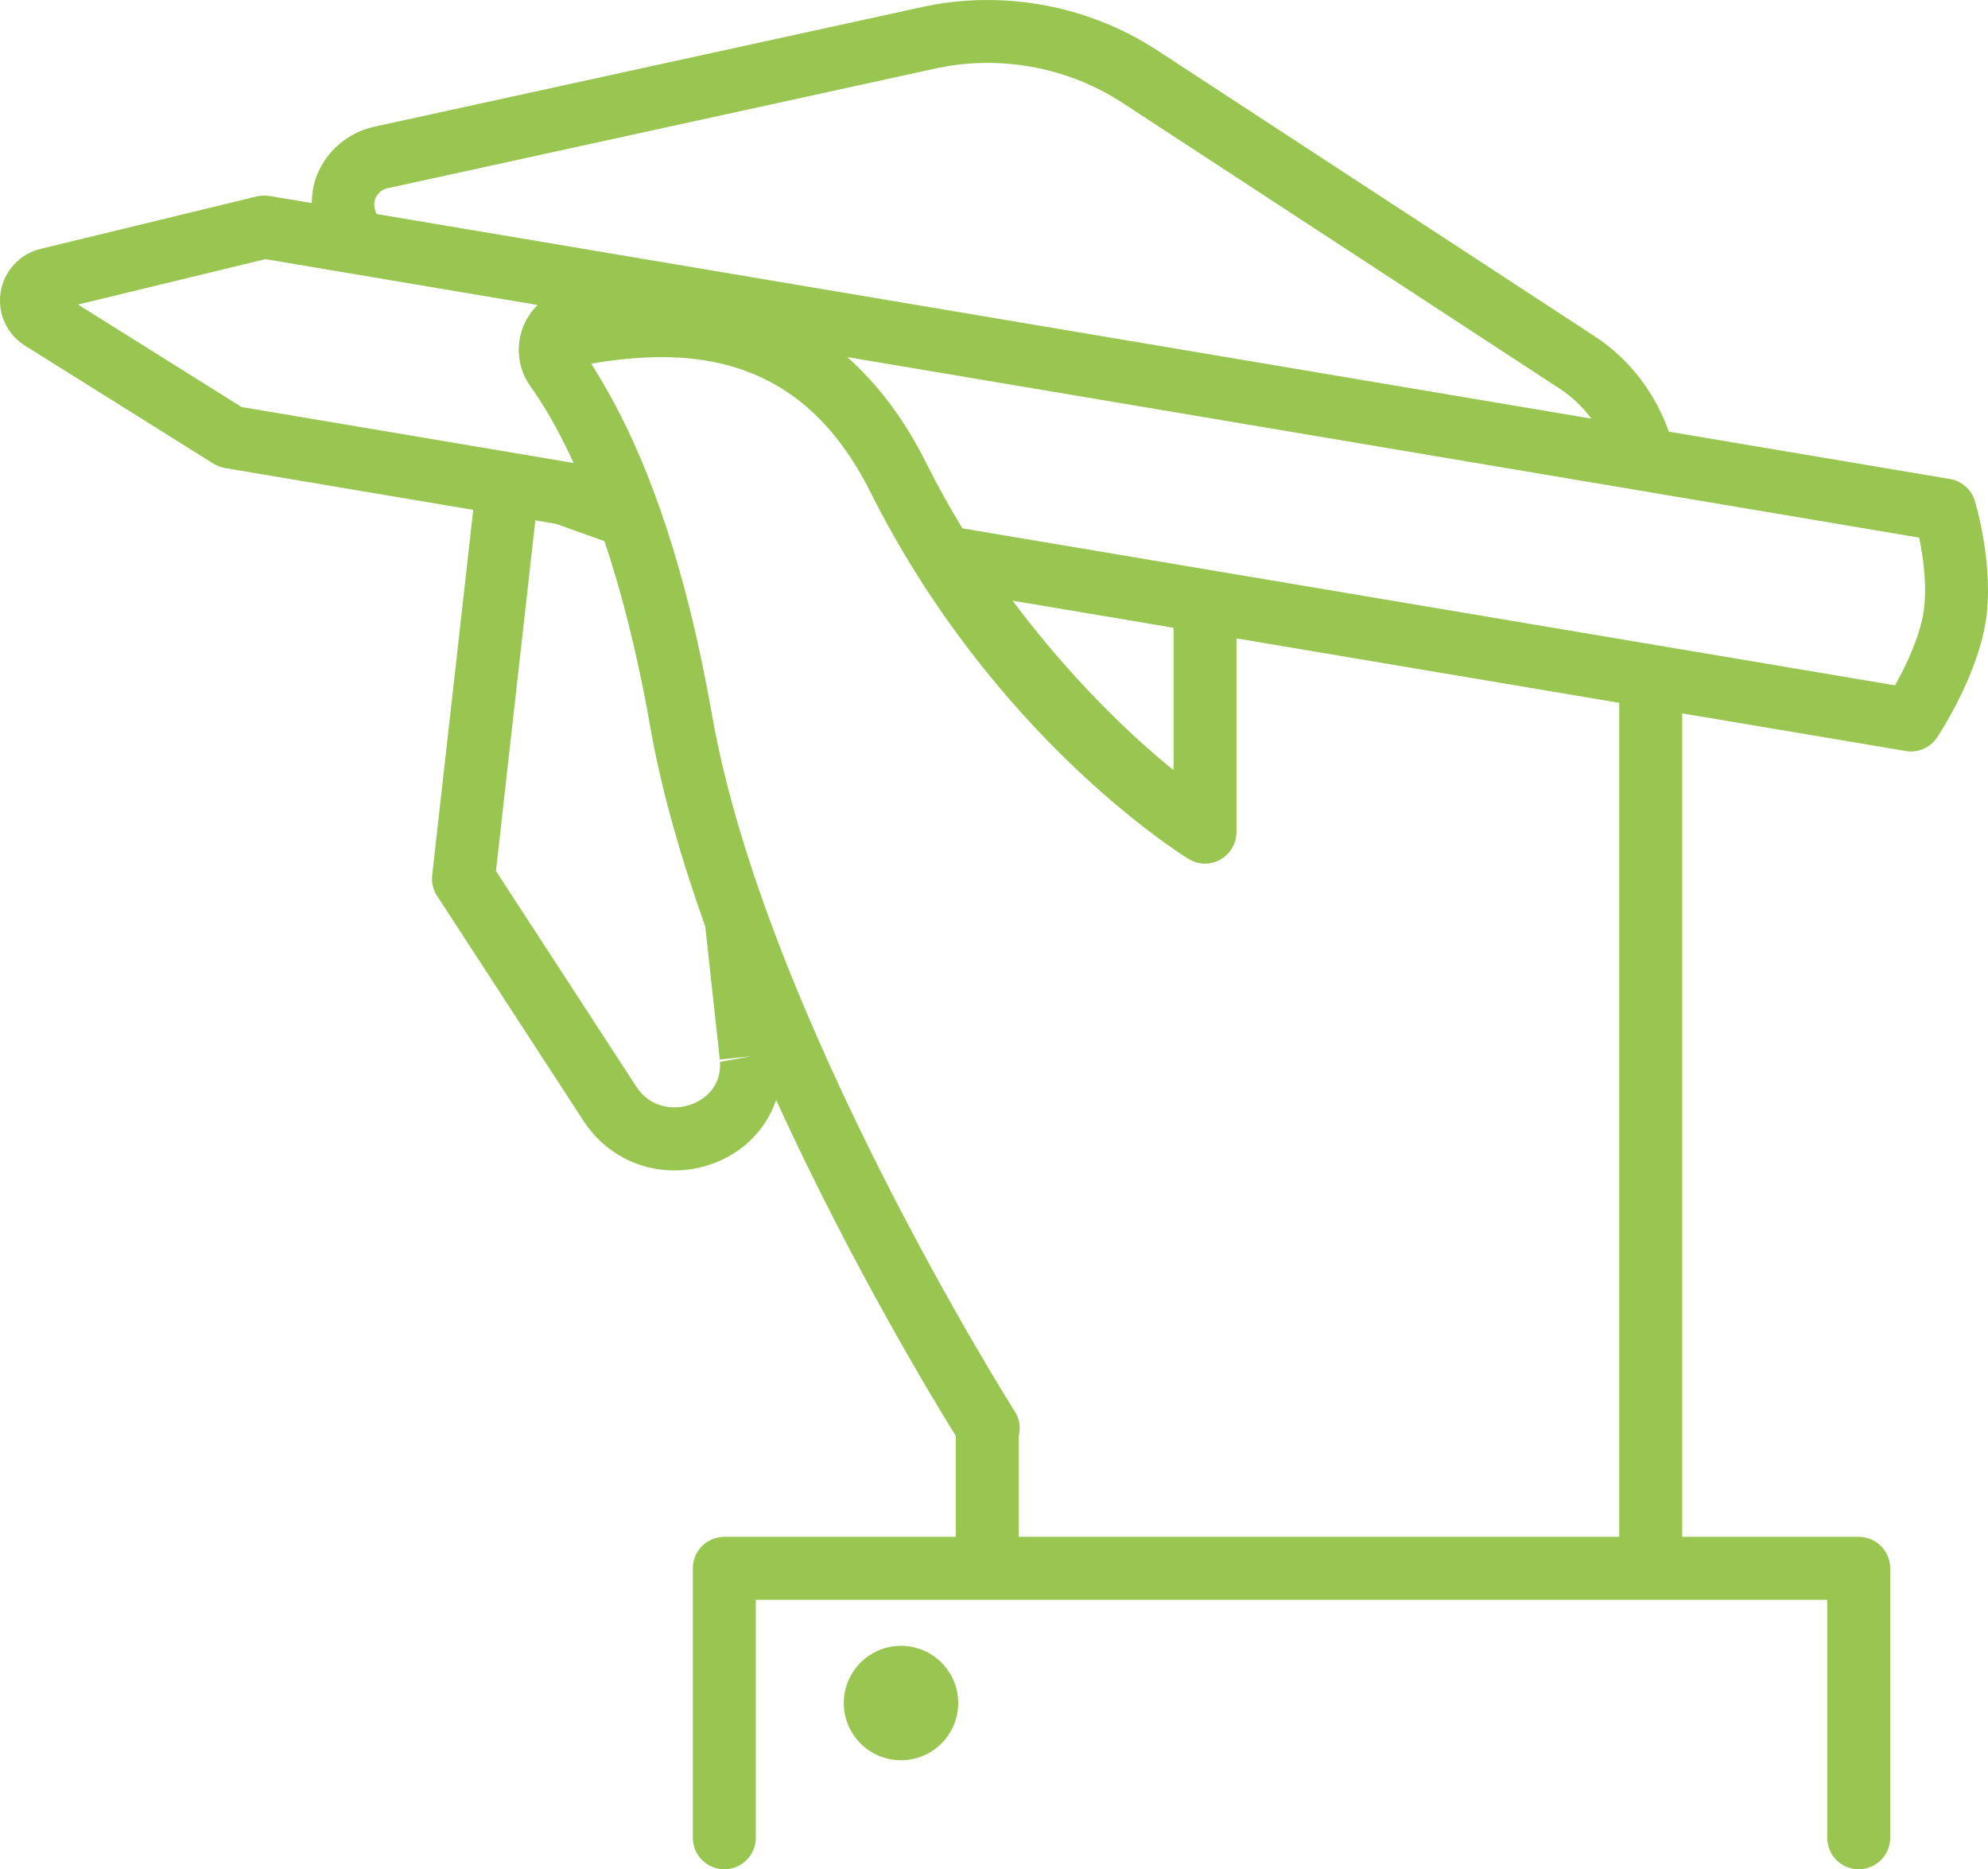<?xml version="1.0" encoding="utf-8"?>
<!-- Generator: Adobe Illustrator 17.0.2, SVG Export Plug-In . SVG Version: 6.00 Build 0)  -->
<!DOCTYPE svg PUBLIC "-//W3C//DTD SVG 1.1//EN" "http://www.w3.org/Graphics/SVG/1.1/DTD/svg11.dtd">
<svg version="1.1" id="レイヤー_1" xmlns="http://www.w3.org/2000/svg" xmlns:xlink="http://www.w3.org/1999/xlink" x="0px"
	 y="0px" width="40.42px" height="38px" viewBox="0 0 40.42 38" enable-background="new 0 0 40.42 38" xml:space="preserve">
<g opacity="0.8">
	<path fill="#7fb826" d="M40.153,10.183c-0.07-0.232-0.266-0.405-0.506-0.445l-5.716-0.963c-0.28-0.783-0.79-1.47-1.511-1.941
		l-8.895-5.813c-1.4-0.915-3.142-1.235-4.776-0.878L7.61,2.576C7.08,2.692,6.644,3.061,6.443,3.563
		c-0.073,0.183-0.1,0.375-0.104,0.565L5.478,3.984C5.393,3.97,5.306,3.974,5.221,3.993L0.827,5.059
		C0.403,5.162,0.084,5.505,0.014,5.936c-0.071,0.431,0.123,0.858,0.493,1.09l3.833,2.4c0.071,0.044,0.151,0.074,0.234,0.089
		l5.048,0.85l-0.835,7.427c-0.016,0.147,0.019,0.296,0.1,0.421l2.977,4.574c0.419,0.645,1.11,1.007,1.845,1.007
		c0.236,0,0.479-0.037,0.716-0.116c0.671-0.219,1.142-0.707,1.356-1.314c1.519,3.323,3.183,6.072,3.651,6.824v2.054h-4.705
		c-0.354,0-0.64,0.286-0.64,0.64v5.478c0,0.354,0.286,0.64,0.64,0.64c0.354,0,0.64-0.286,0.64-0.64v-4.838h21.784v4.838
		c0,0.354,0.286,0.64,0.64,0.64c0.354,0,0.64-0.286,0.64-0.64v-5.478c0-0.354-0.286-0.64-0.64-0.64h-3.589v-16.74l4.545,0.765
		c0.035,0.006,0.071,0.009,0.106,0.009c0.211,0,0.412-0.105,0.532-0.284c0.032-0.049,0.802-1.212,0.985-2.336
		C40.554,11.526,40.169,10.237,40.153,10.183z M7.631,4.039c0.026-0.065,0.092-0.178,0.251-0.213l11.138-2.433
		c1.306-0.285,2.691-0.029,3.804,0.699l8.895,5.814c0.252,0.165,0.462,0.372,0.636,0.604L7.659,4.351
		C7.587,4.215,7.61,4.089,7.631,4.039z M4.912,8.274L1.586,6.191l3.81-0.923L10.929,6.2c-0.122,0.12-0.221,0.266-0.287,0.431
		c-0.166,0.409-0.111,0.869,0.146,1.228c0.226,0.314,0.536,0.812,0.875,1.553L4.912,8.274z M14.638,21.588
		c0.034,0.614-0.46,0.824-0.611,0.873c-0.325,0.106-0.802,0.071-1.091-0.373l-2.852-4.382l0.801-7.128l0.419,0.071l0.986,0.353
		c0.334,0.994,0.66,2.231,0.928,3.759c0.23,1.318,0.633,2.702,1.121,4.073l0.296,2.706l0.636-0.069L14.638,21.588z M32.922,31.242
		H20.712v-2.041c0.045-0.171,0.019-0.355-0.079-0.507c-0.051-0.079-5.087-8.049-6.155-14.154c-0.532-3.041-1.287-5.03-1.98-6.328
		C12.492,8.2,12.486,8.19,12.48,8.178c-0.106-0.197-0.209-0.378-0.311-0.543c-0.023-0.038-0.045-0.074-0.067-0.11
		c-0.027-0.042-0.055-0.093-0.082-0.133c1.667-0.278,3.65-0.273,5.076,1.628c0.012,0.016,0.024,0.035,0.036,0.052
		c0.195,0.266,0.38,0.563,0.552,0.906c2.503,5.004,6.321,7.385,6.482,7.484c0.197,0.122,0.445,0.127,0.647,0.012
		c0.202-0.113,0.327-0.326,0.327-0.558v-3.938l7.782,1.31V31.242z M20.588,12.211l3.273,0.551v2.894
		C23.033,14.99,21.794,13.824,20.588,12.211z M39.108,12.451c-0.087,0.535-0.376,1.12-0.579,1.481l-18.96-3.191
		c-0.271-0.444-0.515-0.884-0.741-1.337c-0.46-0.919-1.008-1.618-1.601-2.145l21.793,3.67
		C39.107,11.341,39.188,11.951,39.108,12.451z"/>
	<circle fill="#7fb826" cx="18.319" cy="34.621" r="1.163"/>
</g>
</svg>
